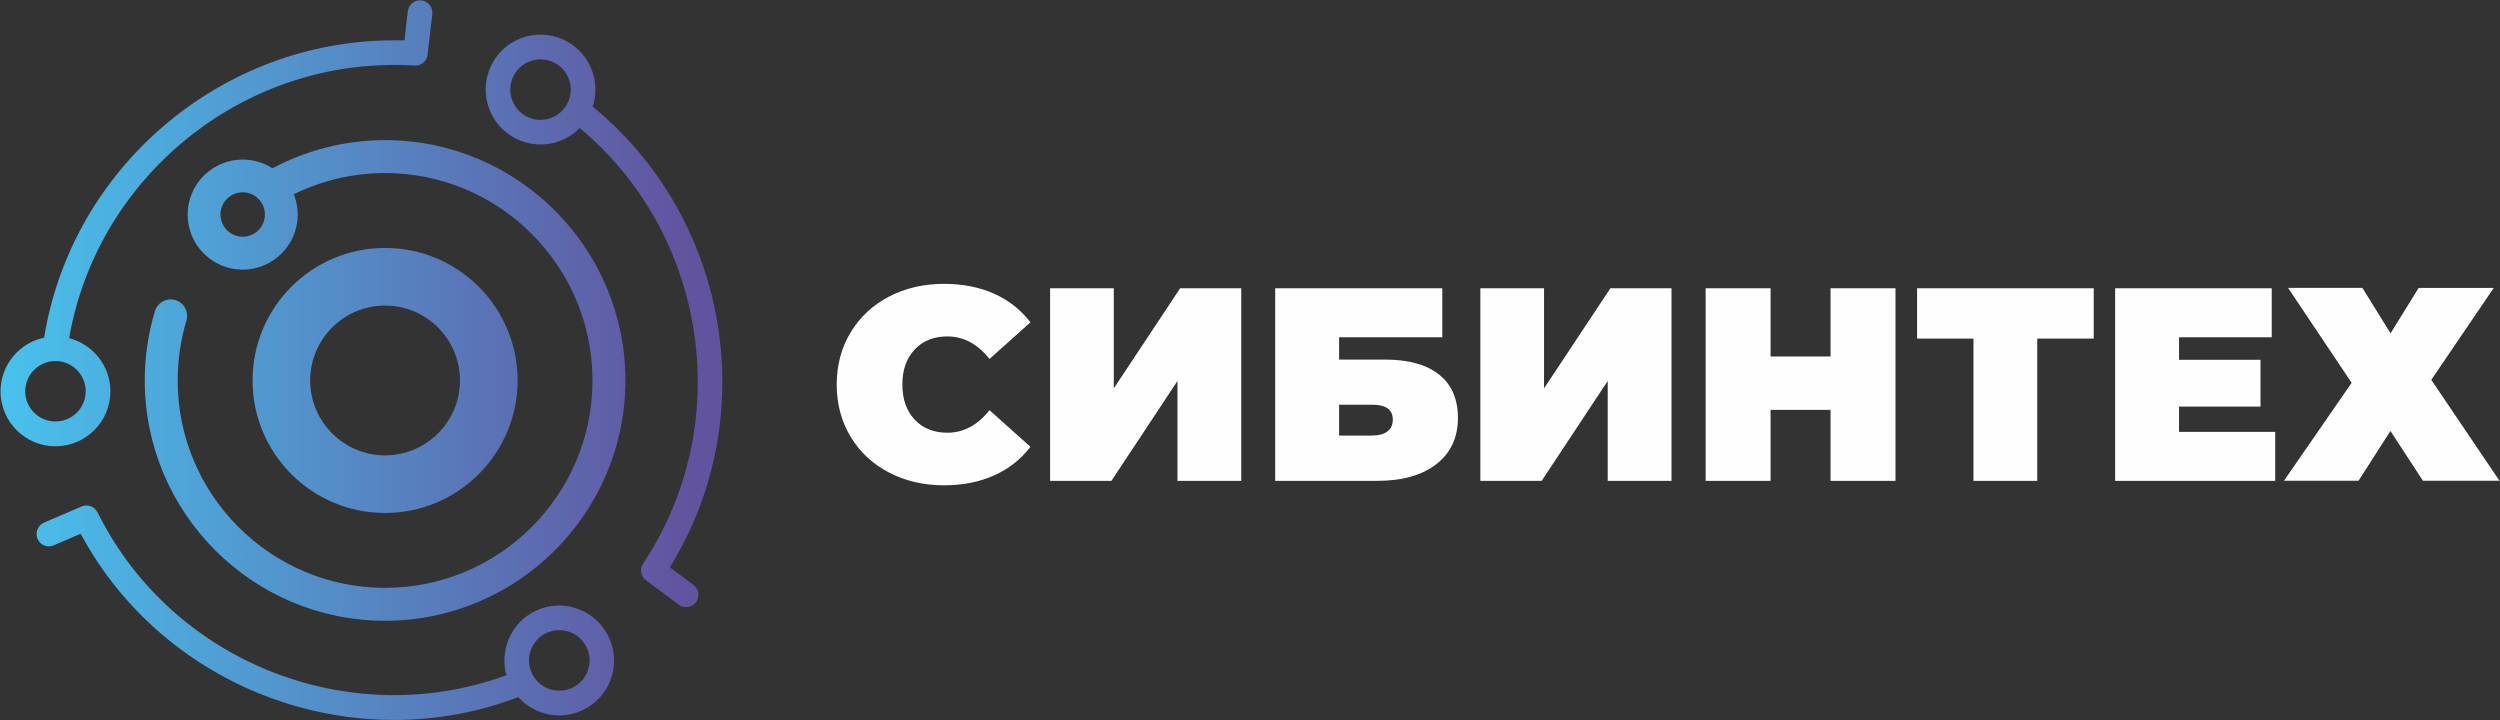 <?xml version="1.0" encoding="UTF-8"?> <svg xmlns="http://www.w3.org/2000/svg" xmlns:xlink="http://www.w3.org/1999/xlink" xml:space="preserve" width="243mm" height="70mm" version="1.1" style="shape-rendering:geometricPrecision; text-rendering:geometricPrecision; image-rendering:optimizeQuality; fill-rule:evenodd; clip-rule:evenodd" viewBox="0 0 24300 7000"><rect x="0" y="0" width="24300" height="7000" fill="#333333" stroke="none"/> <defs> <style type="text/css"> .fil0 {fill:#FEFEFE;fill-rule:nonzero} .fil1 {fill:url(#id0)} </style> <linearGradient id="id0" gradientUnits="userSpaceOnUse" x1="-9" y1="3454" x2="6658" y2="3454"> <stop offset="0" style="stop-opacity:1; stop-color:#48C1EC"></stop> <stop offset="0.012" style="stop-opacity:1; stop-color:#48C1EC"></stop> <stop offset="1" style="stop-opacity:1; stop-color:#62539F"></stop> </linearGradient> </defs> <g id="Слой_x0020_1">  <g id="DESIGNED_BY_FREEPIK"> </g> <path class="fil0" d="M9176 4717c-198,0 -376,-41 -535,-124 -159,-83 -283,-199 -373,-348 -90,-149 -135,-318 -135,-507 0,-189 45,-358 135,-507 90,-149 214,-265 373,-348 159,-83 337,-124 535,-124 182,0 344,32 487,96 143,64 260,157 353,278l-398 356c-116,-146 -252,-219 -409,-219 -132,0 -238,42 -318,127 -80,85 -120,198 -120,341 0,143 40,256 120,341 80,85 186,127 318,127 157,0 293,-73 409,-219l398 356c-93,121 -210,214 -353,278 -143,64 -305,96 -487,96zm1030 -1915l620 0 0 973 645 -973 594 0 0 1872 -620 0 0 -971 -642 971 -596 0 0 -1872zm2190 0l1623 0 0 476 -1003 0 0 217 447 0c228,0 403,49 525,146 122,97 183,238 183,421 0,191 -70,341 -209,449 -139,109 -333,163 -580,163l-987 0 0 -1872zm944 1431c62,0 111,-13 146,-40 35,-27 52,-65 52,-115 0,-96 -66,-144 -198,-144l-324 0 0 300 324 0zm1048 -1431l620 0 0 973 645 -973 594 0 0 1872 -620 0 0 -971 -642 971 -596 0 0 -1872zm4036 0l0 1872 -631 0 0 -690 -583 0 0 690 -631 0 0 -1872 631 0 0 663 583 0 0 -663 631 0zm1926 489l-548 0 0 1383 -620 0 0 -1383 -548 0 0 -489 1717 0 0 489zm1765 907l0 476 -1556 0 0 -1872 1522 0 0 476 -901 0 0 219 792 0 0 455 -792 0 0 246 936 0zm848 -1399l273 441 273 -441 730 0 -607 893 663 981 -744 0 -316 -484 -310 484 -725 0 658 -952 -618 -923 722 0z"></path> <g id="OBJECTS"> <g> <path class="fil1" d="M5031 3698c0,-711 -576,-1288 -1288,-1288 -711,0 -1288,576 -1288,1288 0,711 576,1288 1288,1288 711,0 1288,-577 1288,-1288zm-2016 0c0,-402 327,-728 728,-728 402,0 728,327 728,728 0,402 -327,728 -728,728 -402,0 -728,-327 -728,-728zm728 -2336c-383,0 -760,95 -1095,274 -83,-54 -182,-85 -289,-85 -295,0 -535,240 -535,535 0,295 240,535 535,535 295,0 535,-240 535,-535 0,-70 -14,-137 -38,-198 275,-135 579,-206 887,-206 1112,0 2016,904 2016,2016 0,1112 -904,2016 -2016,2016 -1112,0 -2016,-904 -2016,-2016 0,-198 29,-394 85,-582 25,-85 -23,-174 -107,-199 -84,-25 -173,22 -199,107 -66,218 -99,444 -99,674 0,1288 1048,2336 2336,2336 1288,0 2336,-1048 2336,-2336 0,-1288 -1048,-2336 -2336,-2336zm-1384 939c-119,0 -216,-97 -216,-216 0,-119 97,-216 216,-216 119,0 216,97 216,216 0,119 -97,216 -216,216zm-1286 1502c0,-248 -171,-457 -401,-516 263,-1520 1605,-2656 3157,-2656 67,0 134,2 201,6 65,4 119,-42 126,-106l46 -394c8,-66 -39,-125 -105,-133 -66,-8 -125,39 -133,105l-33 284c-34,-1 -69,-1 -103,-1 -1680,0 -3132,1239 -3399,2890 -242,51 -424,266 -424,522 0,294 239,534 534,534 294,0 534,-239 534,-533zm-828 0c0,-162 132,-294 294,-294 162,0 294,132 294,294 0,162 -132,294 -294,294 -162,0 -294,-132 -294,-294zm5329 2101c-138,-37 -281,-18 -405,53 -215,124 -310,377 -247,606 -1448,532 -3103,-62 -3879,-1406 -34,-59 -66,-118 -95,-177 -28,-57 -96,-82 -155,-57l-365 157c-61,26 -89,97 -63,158 26,61 96,89 157,63l262 -113c16,30 33,60 50,90 629,1089 1794,1720 2997,1720 405,0 813,-72 1207,-222 103,114 248,178 397,178 91,0 182,-23 266,-71 124,-71 212,-186 249,-324 37,-138 18,-281 -53,-405 -71,-124 -186,-212 -324,-249zm146 592c-20,76 -69,139 -137,178 -140,81 -321,33 -402,-108 -81,-140 -33,-321 108,-402 45,-26 96,-39 147,-39 25,0 51,3 77,10 76,20 139,69 178,137 39,68 50,147 29,223zm1020 -811l-229 -171c18,-29 36,-58 53,-88 840,-1455 493,-3331 -803,-4389 77,-235 -18,-500 -240,-629 -255,-147 -582,-60 -729,195 -147,255 -60,582 195,729 82,47 173,72 266,72 46,0 93,-6 139,-18 94,-25 177,-75 243,-142 1185,988 1498,2718 722,4063 -34,59 -70,116 -106,171 -35,53 -23,124 28,162l318 237c21,16 47,24 72,24 37,0 73,-17 96,-48 39,-54 28,-129 -25,-168zm-1232 -4667c-39,68 -103,117 -178,137 -76,20 -155,10 -223,-29 -140,-81 -189,-261 -108,-402 54,-94 153,-147 255,-147 50,0 100,13 147,39 140,81 189,261 107,402z"></path> </g> </g> <g id="DESIGNED_BY_FREEPIK_0"> </g> </g> </svg> 